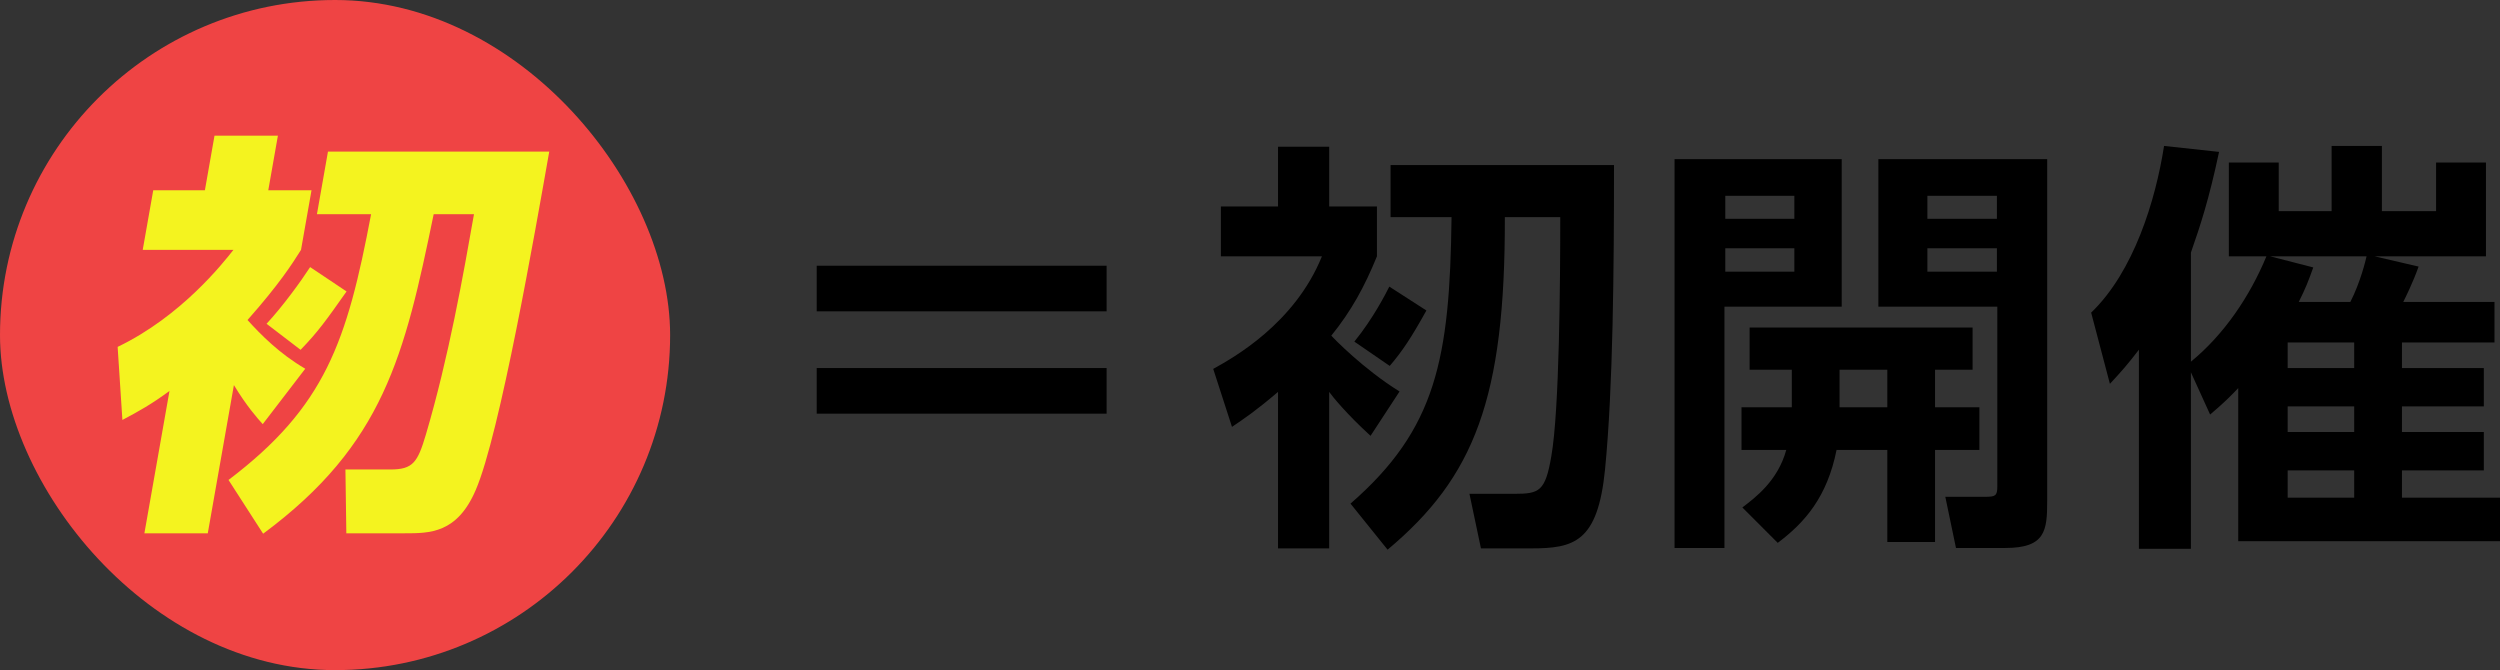 <?xml version="1.0" encoding="UTF-8"?>
<svg id="_レイヤー_2" data-name="レイヤー_2" xmlns="http://www.w3.org/2000/svg" viewBox="0 0 175.9 47.15">
  <rect x="0" y="0" width="175.9" height="47.15" fill="#333333" stroke="none"/>
  <defs>
    <style>
      .cls-1 {
        fill: #f4f31f;
      }

      .cls-2 {
        fill: #ef4444;
      }
    </style>
  </defs>
  <g id="_凡例_x5F_初開催" data-name="凡例_x5F_初開催">
    <g>
      <g>
        <rect class="cls-2" x="0" y="0" width="47.15" height="47.15" rx="23.575" ry="23.575"/>
        <path class="cls-1" d="M18.485,29.842c-.371-.413-1.136-1.27-2.027-2.747l-1.839,10.429h-4.46l1.766-10.015c-1.29.945-2.141,1.418-3.313,2.039l-.335-5.141c4.487-2.157,7.423-5.909,8.146-6.824h-6.381l.74-4.195h3.634l.677-3.84h4.46l-.677,3.84h3.043l-.74,4.195c-.615.975-1.515,2.393-3.764,4.934.939,1.034,2.241,2.363,4.062,3.427l-2.991,3.899ZM38.645,10.668c-.97,5.496-3.482,19.912-5.174,23.812-1.305,3.043-3.225,3.043-4.997,3.043h-4.106l-.064-4.49h3.16c1.596,0,1.92-.502,2.5-2.453,1.609-5.436,2.646-11.314,3.386-15.51h-2.836c-2.047,9.926-3.505,16.189-12,22.482l-2.436-3.782c6.82-5.17,8.331-9.72,10.033-18.701h-3.811l.776-4.402h15.568ZM24.384,20.506c-1.458,2.068-2.007,2.836-3.235,4.107l-2.394-1.832c1.128-1.211,2.416-2.983,3.066-3.988l2.562,1.713Z"/>
      </g>
      <g>
        <path d="M77.861,18.696v3.21h-20.398v-3.21h20.398ZM77.861,25.896v3.21h-20.398v-3.21h20.398Z"/>
        <path d="M96.431,30.665c-1.68-1.53-2.7-2.79-2.91-3.09v11.01h-3.6v-11.01c-1.62,1.38-2.399,1.89-3.239,2.46l-1.32-4.08c1.41-.78,5.729-3.18,7.649-7.92h-7.109v-3.51h4.02v-4.2h3.6v4.2h3.36v3.51c-.87,2.13-1.8,3.84-3.21,5.58.15.18,2.28,2.37,4.8,3.93l-2.04,3.12ZM113.561,11.616c0,7.29-.061,15.629-.631,21.419-.51,5.13-2.189,5.55-5.22,5.55h-3.51l-.81-3.84h3.18c1.74,0,2.16-.18,2.58-2.64.57-3.21.63-12.359.63-16.829h-3.899c.029,12.779-2.16,18.299-8.25,23.399l-2.61-3.24c6.03-5.25,6.99-10.169,7.11-20.159h-4.29v-3.66h15.72ZM100.361,21.846c-1.05,1.89-1.68,2.85-2.58,3.9l-2.489-1.71c1.319-1.62,2.22-3.39,2.46-3.87l2.609,1.68Z"/>
        <path d="M117.822,11.196h11.76v10.38h-8.25v16.979h-3.51V11.196ZM121.392,13.776v1.62h4.859v-1.62h-4.859ZM121.392,17.466v1.65h4.859v-1.65h-4.859ZM126.072,28.656v-2.64h-2.97v-2.97h15.689v2.97h-2.641v2.64h3.12v3h-3.12v6.479h-3.359v-6.479h-3.57c-.659,3.3-2.22,5.1-4.14,6.54l-2.489-2.49c.899-.69,2.489-1.86,3.09-4.05h-3.15v-3h3.54ZM132.791,28.656v-2.64h-3.36v2.64h3.36ZM132.161,11.196h11.879v24.059c0,2.07-.119,3.3-2.939,3.3h-3.479l-.75-3.6h2.79c.72,0,.869-.06.869-.72v-12.659h-8.369v-10.38ZM135.611,13.776v1.62h4.891v-1.62h-4.891ZM135.611,17.466v1.65h4.891v-1.65h-4.891Z"/>
        <path d="M156.821,18.036v-6.6h3.51v3.42h3.721v-4.59h3.539v4.59h3.811v-3.42h3.51v6.6h-7.83l3.09.72c-.39,1.11-.93,2.19-1.08,2.49h6.42v2.85h-6.51v1.8h5.76v2.7h-5.76v1.8h5.76v2.7h-5.76v1.92h6.899v3.06h-18.419v-10.77c-.6.63-.99,1.02-1.979,1.86l-1.351-2.97v12.419h-3.659v-14.009c-.78,1.02-1.23,1.53-2.04,2.4l-1.32-5.01c3-2.88,4.53-7.89,5.13-11.729l3.87.42c-.72,3.39-1.32,5.19-1.98,7.08v7.68c2.34-1.92,4.141-4.59,5.311-7.41h-2.641ZM162.761,18.816c-.33.93-.54,1.47-1.021,2.43h3.63c.72-1.41,1.08-2.94,1.141-3.21h-6.78l3.03.78ZM165.641,24.096h-4.68v1.8h4.68v-1.8ZM165.641,28.596h-4.68v1.8h4.68v-1.8ZM165.641,33.096h-4.68v1.92h4.68v-1.92Z"/>
      </g>
    </g>
  </g>
</svg>